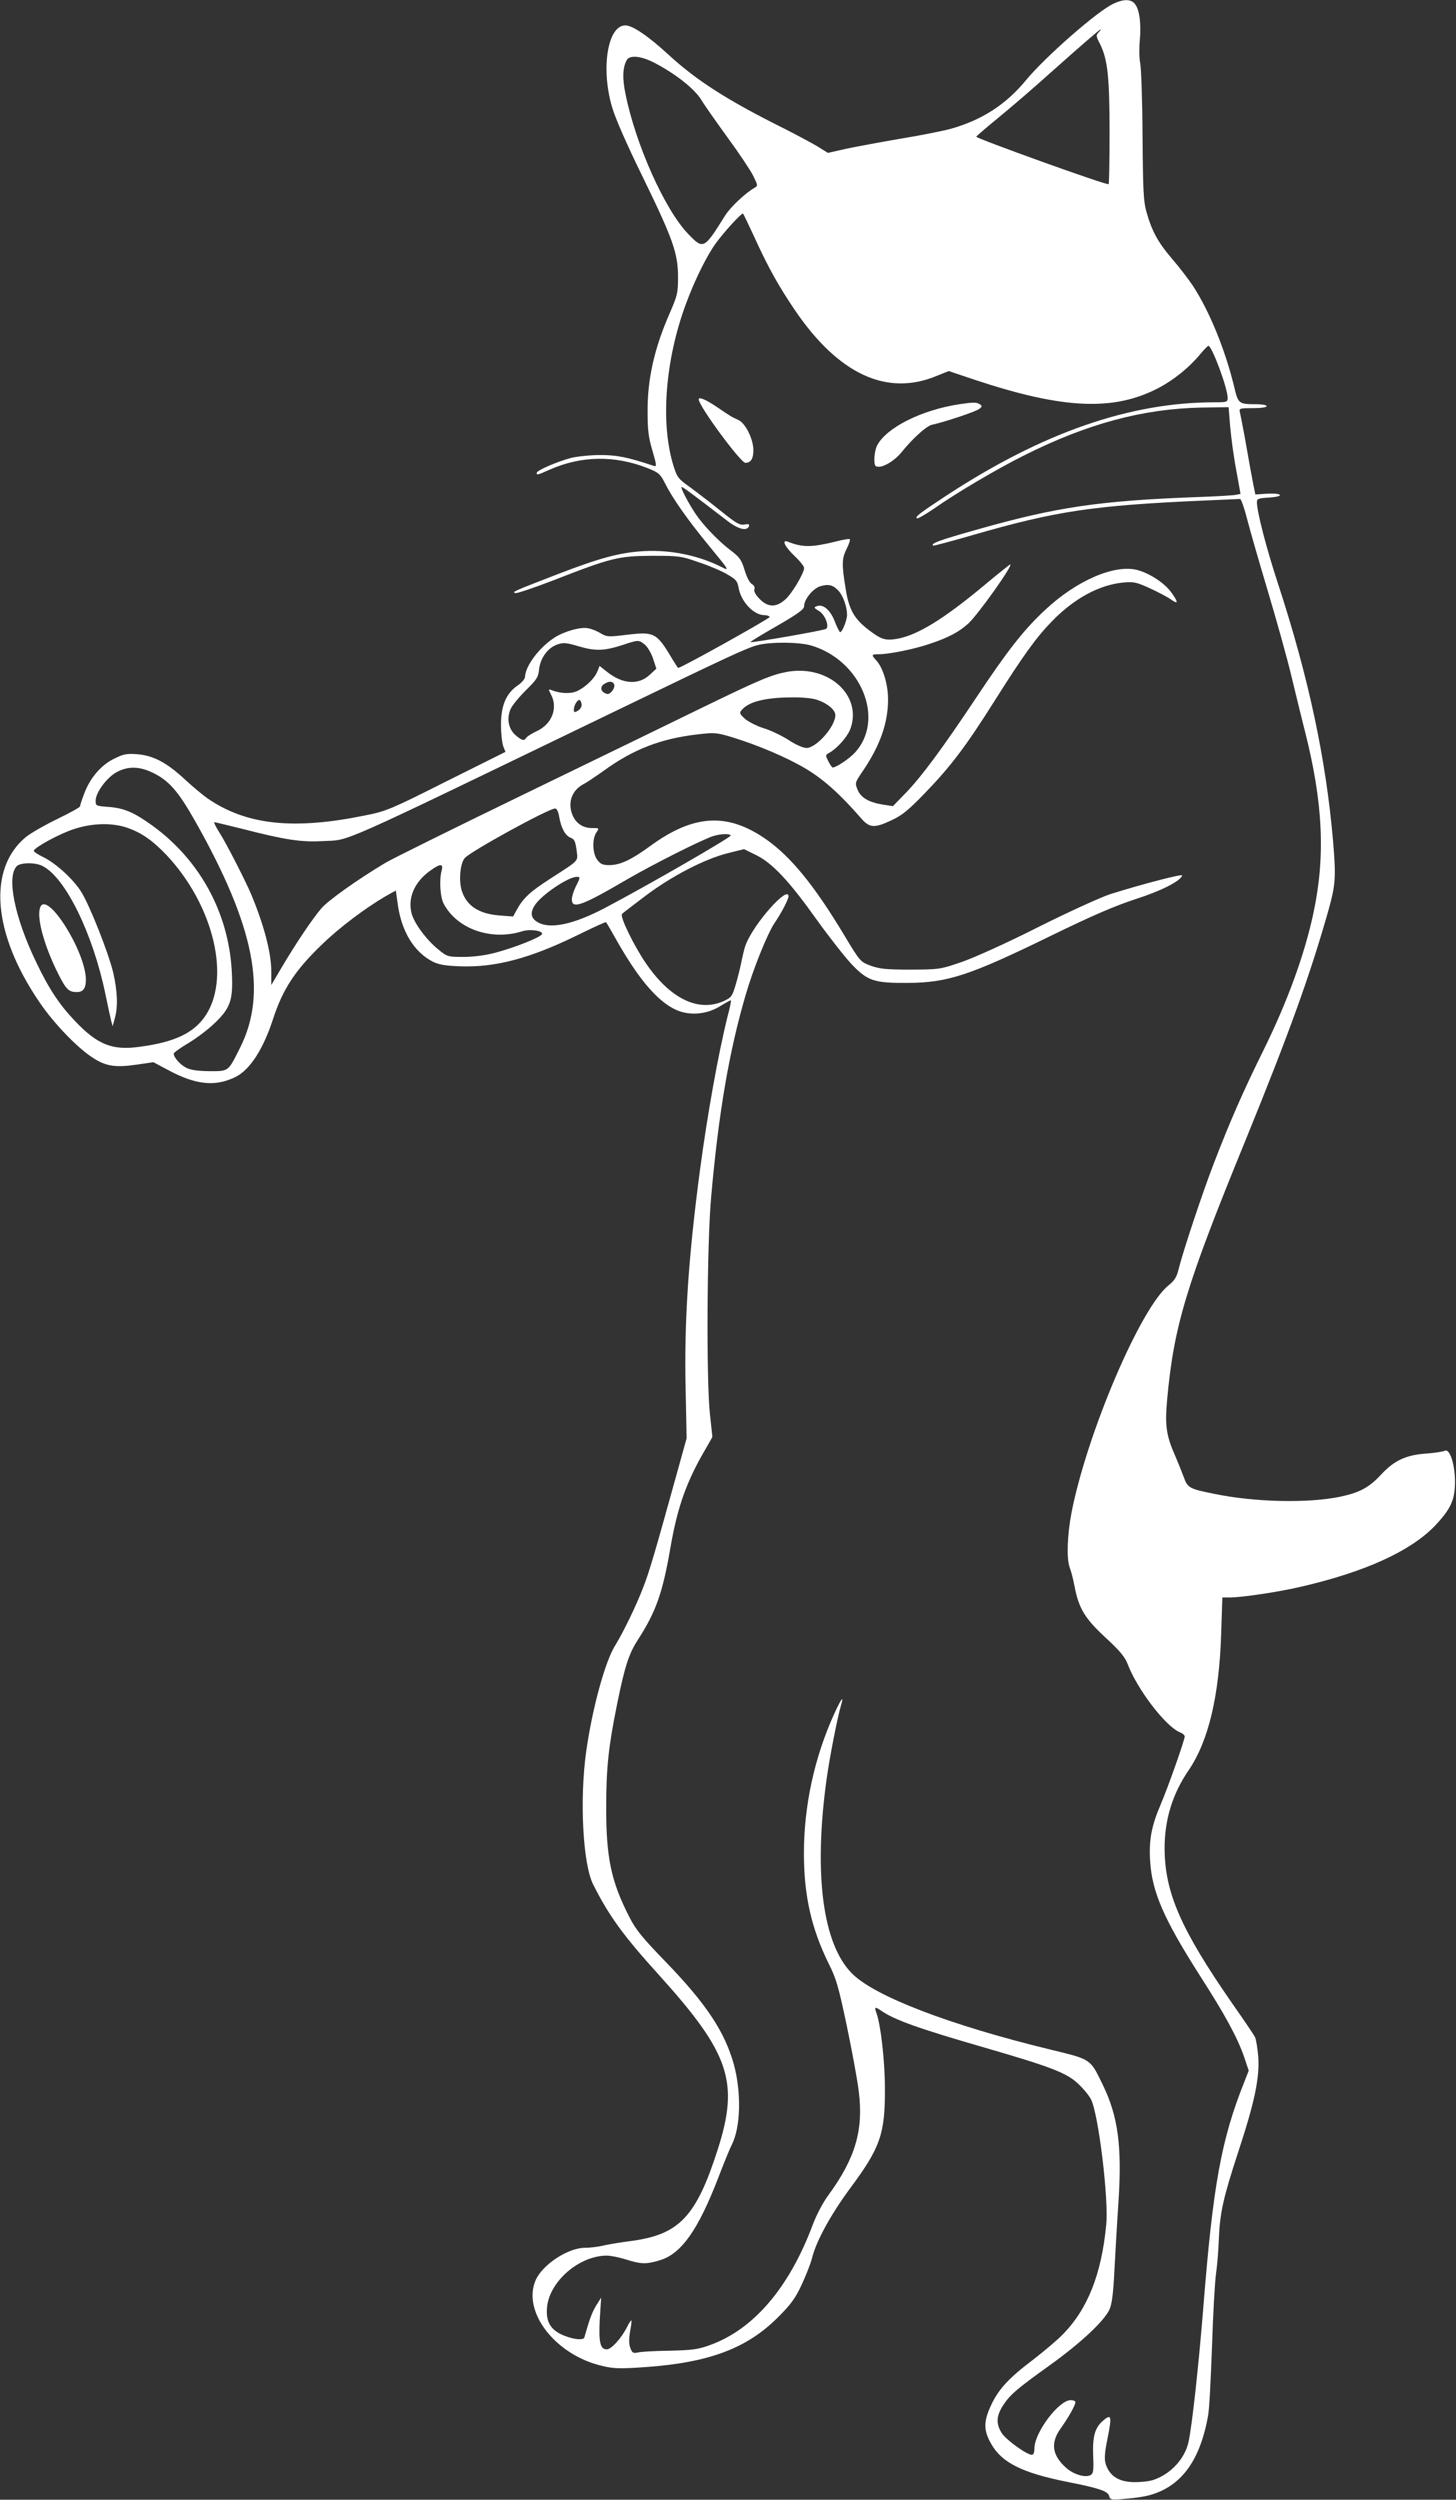 <?xml version="1.0" standalone="no"?>
<!DOCTYPE svg PUBLIC "-//W3C//DTD SVG 20010904//EN"
 "http://www.w3.org/TR/2001/REC-SVG-20010904/DTD/svg10.dtd">
<svg version="1.0" xmlns="http://www.w3.org/2000/svg"
 width="746pt" height="1280pt" viewBox="0 0 746 1280"
 preserveAspectRatio="xMidYMid meet">
<rect x="0" y="0" width="746" height="1280" fill="#333333" stroke="none"/>
<g transform="translate(0,1280) scale(0.1,-0.1)"
fill="#ffffff" stroke="none">
<path d="M5705 12781 c-80 -36 -347 -270 -446 -389 -104 -127 -228 -207 -389
-252 -41 -11 -156 -34 -255 -50 -99 -17 -223 -40 -276 -51 l-97 -22 -58 36
c-33 19 -104 57 -159 85 -298 148 -455 249 -600 382 -103 95 -184 150 -221
150 -90 0 -126 -217 -69 -415 16 -57 75 -192 160 -365 154 -316 179 -387 179
-510 0 -78 -3 -93 -41 -180 -81 -184 -116 -341 -115 -510 0 -92 5 -132 25
-198 21 -72 22 -83 8 -78 -135 45 -190 56 -275 56 -51 0 -118 -7 -151 -15 -71
-19 -175 -64 -175 -76 0 -13 3 -12 66 16 163 72 334 74 502 8 57 -23 65 -30
89 -77 39 -78 114 -184 216 -309 117 -142 118 -143 71 -119 -117 58 -256 87
-393 80 -125 -7 -225 -34 -446 -119 -228 -88 -234 -91 -214 -96 9 -2 97 28
196 66 294 115 333 124 503 125 138 0 149 -1 240 -33 52 -17 118 -45 146 -62
44 -25 52 -34 58 -67 12 -72 77 -142 133 -142 12 0 24 -4 27 -9 4 -6 -453
-261 -469 -261 -2 0 -13 17 -26 38 -84 142 -94 148 -234 132 -98 -12 -105 -12
-137 7 -18 11 -47 23 -65 26 -38 8 -123 -16 -172 -48 -78 -50 -150 -146 -151
-202 -1 -10 -18 -30 -39 -44 -59 -41 -85 -105 -84 -204 0 -44 6 -92 12 -108
l11 -27 -303 -151 c-284 -143 -308 -153 -414 -174 -369 -76 -611 -50 -810 87
-23 16 -76 60 -117 98 -93 86 -160 121 -243 128 -54 4 -70 1 -118 -23 -67 -32
-124 -99 -154 -180 -12 -31 -21 -60 -21 -64 0 -5 -53 -34 -117 -65 -64 -31
-135 -72 -159 -91 -199 -163 -172 -496 69 -848 72 -106 190 -229 269 -281 69
-46 118 -54 232 -37 l82 12 75 -40 c141 -76 241 -87 345 -36 74 36 143 142
194 300 49 150 113 248 251 380 91 88 221 185 325 246 l52 29 11 -77 c20 -135
83 -237 176 -286 31 -16 63 -22 140 -25 182 -7 360 40 603 159 79 39 145 69
147 67 2 -1 29 -48 60 -103 111 -194 208 -306 301 -347 69 -30 155 -23 224 20
29 18 54 31 55 30 2 -2 -5 -37 -16 -78 -49 -196 -105 -509 -143 -795 -59 -445
-81 -774 -73 -1120 l5 -250 -50 -180 c-112 -404 -141 -504 -173 -585 -35 -92
-102 -229 -142 -294 -52 -81 -118 -323 -149 -541 -35 -246 -18 -579 35 -684
81 -161 153 -261 340 -467 361 -400 409 -546 298 -892 -110 -343 -197 -434
-442 -467 -61 -8 -128 -19 -150 -25 -22 -5 -62 -10 -88 -10 -87 0 -219 -87
-253 -167 -69 -162 103 -383 342 -438 58 -14 90 -15 219 -6 327 23 521 95 681
255 66 66 89 97 121 166 22 47 46 108 53 135 21 88 97 226 196 360 155 208
179 279 178 510 0 144 -22 331 -44 389 -11 31 -7 32 28 8 68 -46 191 -90 527
-187 335 -97 420 -129 478 -184 27 -25 57 -61 67 -81 38 -74 91 -508 78 -641
-24 -255 -96 -436 -227 -567 -29 -29 -96 -85 -149 -126 -122 -92 -176 -150
-214 -232 -39 -83 -39 -129 0 -197 55 -98 160 -150 397 -197 153 -30 202 -46
208 -71 5 -20 11 -21 84 -14 43 3 96 11 118 17 165 43 264 176 305 410 6 29
14 189 20 355 5 166 15 334 21 375 6 40 12 118 14 173 5 132 22 210 99 445 84
255 110 378 103 487 -4 45 -11 91 -17 102 -5 11 -58 89 -117 173 -263 379
-345 567 -346 793 0 147 40 279 123 400 102 150 157 380 167 703 l6 182 38 0
c62 0 256 29 369 56 327 76 558 182 682 311 81 86 102 131 103 223 0 93 -27
175 -53 161 -9 -4 -51 -11 -93 -14 -105 -7 -165 -35 -233 -108 -61 -66 -111
-93 -214 -114 -162 -33 -435 -27 -637 15 -132 26 -140 31 -160 87 -10 26 -28
72 -41 102 -49 109 -56 161 -44 294 35 379 96 582 404 1334 224 550 327 836
422 1170 37 133 40 169 24 358 -36 417 -125 836 -280 1310 -63 192 -110 375
-110 424 0 17 8 20 60 23 34 2 59 7 58 13 -2 6 -29 9 -65 7 l-61 -4 -11 54
c-6 29 -22 118 -36 198 -14 80 -29 155 -32 168 -5 21 -3 22 66 22 41 0 71 4
71 10 0 6 -24 10 -52 10 -90 0 -94 3 -113 83 -46 193 -127 391 -212 522 -22
33 -70 96 -108 140 -72 84 -103 141 -131 240 -15 51 -18 111 -20 390 -1 182
-7 349 -12 372 -5 23 -6 74 -2 117 8 86 -2 161 -27 188 -20 23 -57 23 -108 -1z
m-76 -147 c-14 -14 -14 -19 7 -59 39 -78 49 -169 49 -452 0 -144 -2 -264 -5
-266 -7 -8 -681 235 -678 243 2 4 53 48 113 97 61 50 178 150 260 224 184 164
259 228 265 229 2 0 -3 -7 -11 -16z m-2281 -153 c111 -57 210 -135 245 -192
18 -30 79 -116 134 -192 56 -76 114 -163 130 -193 26 -52 27 -56 10 -65 -49
-28 -125 -100 -152 -143 -108 -173 -111 -175 -189 -94 -119 123 -269 457 -321
716 -17 81 -15 135 6 174 15 27 71 22 137 -11z m517 -895 c71 -156 125 -252
207 -373 224 -330 473 -445 729 -337 l60 24 134 -45 c452 -150 712 -162 942
-41 78 41 158 106 213 173 19 23 38 42 41 42 18 2 99 -216 99 -266 0 -22 -4
-23 -67 -23 -434 0 -881 -155 -1373 -477 -140 -92 -163 -110 -152 -117 5 -3
44 20 88 50 117 82 323 203 459 271 326 164 611 240 911 246 l139 2 8 -100 c5
-55 18 -155 31 -222 l22 -122 -25 -5 c-15 -3 -100 -8 -191 -11 -508 -19 -726
-51 -1135 -167 -191 -54 -237 -70 -224 -82 2 -2 95 23 206 55 426 123 616 151
1183 176 96 4 179 8 184 8 5 0 22 -48 37 -107 15 -59 64 -228 108 -375 44
-147 96 -335 116 -418 20 -82 51 -211 70 -285 94 -369 107 -645 44 -938 -46
-214 -133 -451 -254 -697 -107 -216 -172 -365 -255 -580 -59 -153 -157 -447
-181 -543 -10 -42 -22 -60 -51 -83 -144 -114 -419 -759 -498 -1165 -22 -116
-26 -237 -9 -281 6 -15 18 -59 25 -98 22 -113 54 -164 159 -261 72 -66 98 -98
112 -133 49 -131 197 -324 270 -352 13 -5 23 -14 23 -21 -1 -20 -83 -254 -124
-350 -47 -110 -60 -182 -53 -289 10 -158 70 -295 254 -584 130 -202 193 -318
228 -419 l23 -69 -20 -51 c-121 -301 -163 -534 -213 -1166 -24 -297 -57 -599
-75 -682 -18 -87 -91 -166 -179 -196 -19 -7 -61 -12 -95 -12 -71 0 -116 22
-141 69 -19 38 -19 65 1 162 21 107 18 120 -23 85 -43 -36 -56 -81 -52 -183 3
-70 1 -88 -12 -96 -25 -16 -86 1 -125 35 -74 65 -83 129 -29 204 40 56 75 118
75 134 0 5 -11 10 -24 10 -61 0 -186 -166 -186 -247 0 -21 -5 -33 -13 -33 -27
0 -134 78 -155 112 -29 47 -28 85 6 139 36 56 68 84 244 210 157 113 274 223
302 282 13 29 20 80 26 205 5 92 14 251 21 353 18 281 -3 434 -81 594 -65 134
-58 129 -268 180 -515 125 -898 272 -1015 388 -152 150 -199 510 -132 996 16
115 56 318 74 379 16 54 2 36 -34 -42 -102 -224 -156 -471 -156 -716 0 -217
38 -384 127 -565 39 -77 51 -120 94 -325 27 -129 54 -277 60 -329 25 -200 -18
-343 -156 -532 -27 -36 -61 -101 -79 -149 -121 -324 -303 -537 -527 -618 -63
-23 -92 -26 -208 -29 -74 -1 -147 -5 -162 -9 -24 -5 -29 -2 -38 22 -8 19 -8
46 -2 84 6 30 9 57 7 58 -2 2 -13 -14 -24 -37 -29 -56 -79 -111 -102 -111 -34
0 -42 36 -36 154 l7 111 -25 -40 c-21 -34 -35 -71 -61 -164 -6 -18 -72 -8
-125 19 -53 28 -73 69 -66 138 14 132 166 262 306 262 20 0 65 -9 99 -20 77
-24 102 -25 172 -4 111 33 197 155 301 425 28 73 59 149 69 168 45 90 49 266
10 410 -47 168 -142 311 -349 525 -121 125 -154 165 -187 231 -93 181 -119
304 -118 565 0 198 12 308 55 520 40 198 61 262 107 333 93 144 127 240 167
472 37 214 84 343 185 514 l30 53 -12 111 c-20 174 -16 884 6 1122 38 428 92
742 176 1029 39 135 112 315 148 369 34 49 72 122 72 137 0 60 -176 -137 -218
-245 -7 -16 -16 -54 -22 -84 -6 -30 -19 -84 -30 -121 -18 -62 -23 -68 -62 -86
-129 -58 -273 11 -397 191 -61 88 -137 243 -124 255 4 5 60 47 123 95 135 101
300 186 418 216 l84 21 63 -31 c83 -41 170 -134 310 -331 61 -85 141 -187 178
-227 82 -86 115 -97 287 -96 207 1 318 38 740 244 207 101 324 151 428 185
131 42 230 92 239 121 4 10 -194 -41 -367 -95 -47 -15 -212 -90 -368 -168
-162 -82 -331 -158 -395 -180 -110 -38 -115 -38 -262 -39 -126 0 -159 4 -204
20 -53 20 -55 22 -136 157 -152 253 -272 400 -398 489 -198 139 -372 130 -594
-32 -100 -73 -155 -98 -210 -99 -33 0 -46 5 -62 26 -26 33 -28 109 -5 142 15
22 14 22 -24 22 -49 0 -86 28 -102 75 -21 62 3 121 62 151 14 7 61 39 105 70
148 107 290 162 473 183 90 11 100 10 178 -13 134 -41 281 -103 382 -163 90
-54 175 -130 281 -252 44 -51 69 -53 159 -10 52 24 86 52 168 137 132 136 212
242 357 472 149 236 214 326 296 410 113 116 241 185 363 197 56 5 69 2 139
-30 43 -20 91 -45 107 -57 38 -27 38 -14 1 37 -35 48 -110 97 -173 114 -116
31 -312 -53 -473 -204 -110 -102 -194 -210 -355 -452 -168 -252 -278 -402
-361 -487 l-64 -66 -52 8 c-72 12 -112 35 -129 76 -14 34 -14 36 24 92 91 133
132 249 132 371 0 77 -26 162 -60 199 -27 29 -26 32 14 32 51 0 185 27 262 54
93 31 147 60 194 102 50 45 234 304 216 304 -2 0 -65 -50 -138 -111 -202 -168
-334 -249 -436 -269 -64 -12 -86 -5 -148 42 -77 58 -104 105 -121 212 -21 127
-20 156 5 206 12 24 19 46 16 49 -3 3 -35 -2 -72 -12 -123 -30 -169 -31 -245
-1 -34 13 -17 -24 33 -72 28 -26 50 -54 50 -62 0 -27 -63 -133 -97 -162 -47
-42 -89 -40 -131 3 -21 21 -30 39 -27 50 4 9 -1 19 -12 26 -12 6 -27 35 -38
72 -16 53 -26 66 -69 99 -63 47 -144 131 -183 190 -36 54 -76 130 -71 136 4 3
50 -31 232 -171 59 -46 104 -57 114 -28 2 9 -5 11 -25 7 -24 -4 -42 7 -123 72
-52 42 -123 96 -157 121 -58 41 -64 49 -83 110 -67 218 -42 542 66 831 45 121
105 242 152 307 43 59 133 157 139 151 3 -2 28 -56 58 -120z m432 -1812 c23
-25 43 -82 43 -122 0 -30 -28 -97 -37 -88 -4 4 -17 30 -28 59 -23 56 -59 85
-90 73 -17 -6 -15 -9 12 -25 30 -19 53 -77 36 -91 -9 -8 -384 -73 -388 -68 -2
2 59 39 136 83 109 63 139 85 139 101 0 34 43 88 80 101 43 14 68 9 97 -23z
m-994 -274 c14 -11 33 -43 43 -72 l17 -52 -36 -33 c-57 -52 -138 -46 -217 17
l-38 30 -12 -30 c-18 -43 -83 -98 -125 -106 -35 -6 -72 -2 -109 12 -17 7 -17
5 -2 -24 35 -68 4 -149 -72 -185 -26 -12 -51 -28 -55 -34 -11 -18 -22 -16 -55
12 -36 31 -47 83 -27 132 8 20 44 63 79 98 56 55 64 67 68 108 7 59 46 111 94
127 31 11 47 9 111 -10 85 -25 131 -23 228 9 76 25 77 25 108 1z m852 -5 c256
-75 381 -376 227 -547 -30 -33 -97 -78 -116 -78 -3 0 -13 14 -22 32 -15 29
-15 32 1 41 43 23 95 82 111 122 65 172 -109 332 -322 295 -81 -15 -141 -40
-429 -180 -137 -67 -547 -266 -910 -442 -363 -176 -687 -336 -720 -356 -139
-83 -295 -193 -329 -234 -44 -51 -129 -177 -203 -302 l-53 -90 0 70 c0 95 -38
240 -105 399 -31 72 -126 258 -161 312 -18 29 -30 53 -26 53 5 0 69 -16 143
-34 217 -56 302 -69 409 -63 153 9 24 -48 1520 674 549 265 651 313 709 329
66 18 212 17 276 -1z m-1008 -200 c3 -9 -2 -24 -12 -35 -13 -15 -22 -17 -36
-9 -24 12 -24 35 -1 48 25 15 42 13 49 -4z m1044 -80 c51 -18 89 -51 89 -77 0
-58 -97 -168 -148 -168 -17 0 -56 17 -92 41 -35 22 -92 50 -127 60 -35 11 -78
33 -96 48 -27 25 -30 31 -17 45 34 42 119 64 251 65 63 1 112 -4 140 -14z
m-1211 -25 c0 -11 -9 -24 -20 -30 -16 -9 -20 -8 -20 5 0 24 20 56 31 50 5 -4
9 -15 9 -25z m-2203 -344 c87 -41 134 -94 222 -249 305 -539 373 -880 231
-1162 -62 -124 -57 -120 -158 -120 -62 1 -96 6 -119 18 -32 17 -63 53 -63 72
0 5 35 30 77 55 42 25 104 72 138 106 78 76 91 118 82 268 -18 296 -165 564
-407 739 -93 67 -144 89 -222 95 -66 5 -68 5 -68 32 0 42 58 120 109 147 57
30 112 29 178 -1z m2088 -228 c10 -58 31 -97 59 -108 19 -7 24 -18 30 -62 7
-61 19 -48 -134 -147 -104 -67 -139 -99 -173 -161 l-18 -33 -67 5 c-109 8
-173 50 -197 130 -15 52 -7 137 16 164 27 33 430 254 463 254 9 0 17 -16 21
-42z m-2212 -57 c72 -25 128 -64 198 -137 247 -261 336 -644 194 -836 -60 -81
-156 -125 -328 -148 -142 -20 -217 10 -334 133 -79 83 -134 166 -198 301 -111
230 -152 437 -99 491 20 19 96 20 133 0 117 -60 257 -346 321 -655 12 -58 25
-118 29 -135 l8 -30 11 40 c17 59 14 139 -8 235 -25 103 -121 346 -165 415
-41 65 -132 147 -195 177 -27 13 -48 27 -47 32 6 18 134 88 207 111 95 31 195
33 273 6z m3091 -39 c5 -8 -431 -259 -644 -371 -158 -83 -276 -109 -340 -76
-39 20 -46 48 -21 88 32 52 171 147 216 147 19 0 19 -3 -5 -50 -11 -22 -20
-51 -20 -65 0 -52 50 -34 283 102 134 78 391 207 442 222 39 12 82 13 89 3z
m-1481 -179 c-13 -47 -8 -136 10 -170 69 -131 245 -192 405 -141 39 12 105 2
99 -15 -5 -16 -142 -70 -241 -96 -49 -13 -111 -21 -162 -21 -79 0 -83 1 -128
38 -60 48 -123 133 -137 184 -21 79 14 161 93 218 53 39 71 39 61 3z"/>
<path d="M3580 10755 c0 -34 215 -325 239 -325 28 0 41 21 41 65 0 56 -40 137
-76 154 -37 17 -39 18 -114 69 -57 38 -90 51 -90 37z"/>
<path d="M4915 10730 c-192 -29 -373 -119 -421 -211 -8 -16 -14 -46 -14 -69 0
-35 3 -40 23 -40 30 0 83 34 115 73 59 73 129 136 157 142 65 14 224 67 242
81 16 12 16 15 3 24 -17 11 -32 11 -105 0z"/>
<path d="M206 8154 c-20 -51 20 -197 93 -342 40 -79 53 -92 95 -92 32 0 46 19
46 64 -1 144 -200 459 -234 370z"/>
</g>
</svg>
